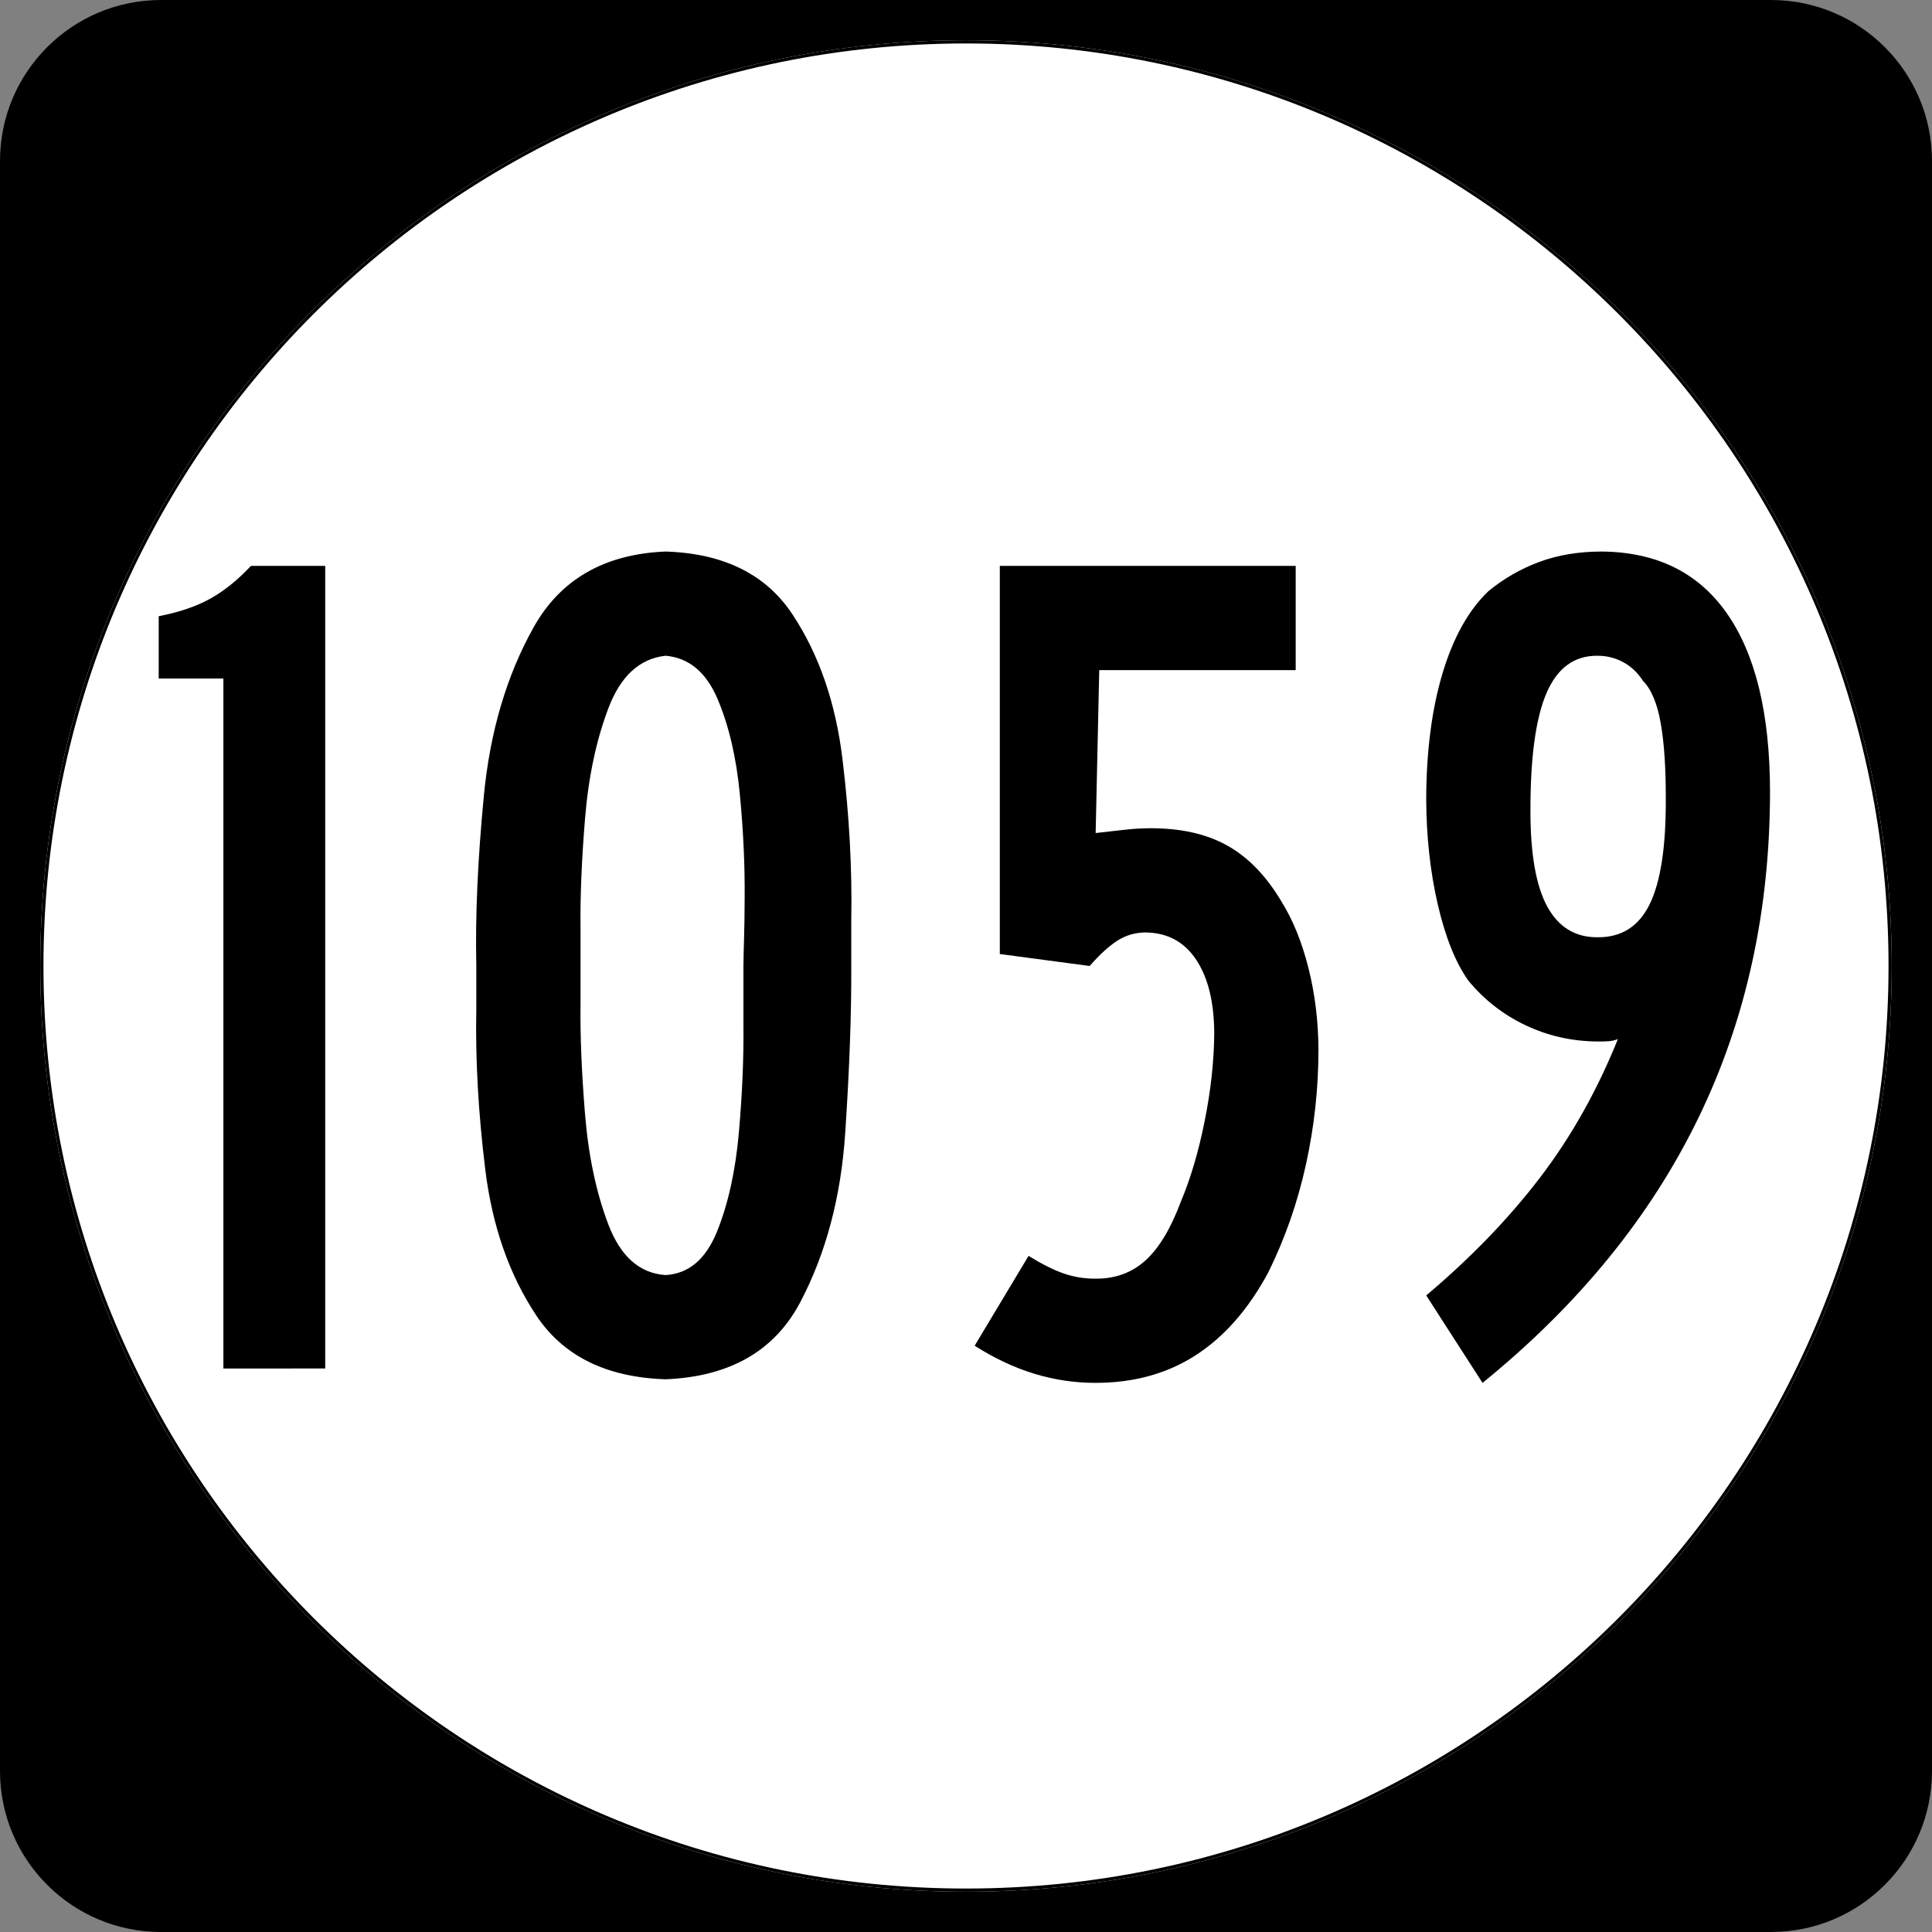 <?xml version="1.0" encoding="UTF-8" standalone="no"?>
<!-- Created with Inkscape (http://www.inkscape.org/) -->

<svg
   xmlns:dc="http://purl.org/dc/elements/1.1/"
   xmlns:cc="http://creativecommons.org/ns#"
   xmlns:rdf="http://www.w3.org/1999/02/22-rdf-syntax-ns#"
   xmlns:svg="http://www.w3.org/2000/svg"
   xmlns="http://www.w3.org/2000/svg"
   xmlns:sodipodi="http://sodipodi.sourceforge.net/DTD/sodipodi-0.dtd"
   xmlns:inkscape="http://www.inkscape.org/namespaces/inkscape"
   version="1.0"
   width="600"
   height="600"
   id="svg2"
   inkscape:version="0.48.4 r9939"
   sodipodi:docname="Circle_sign_4-digit_template.svg">
  <rect width="100%" height="100%" fill="#808080" stroke="none"/>
  <sodipodi:namedview
     pagecolor="#ffffff"
     bordercolor="#666666"
     borderopacity="1"
     objecttolerance="10"
     gridtolerance="10"
     guidetolerance="10"
     inkscape:pageopacity="0"
     inkscape:pageshadow="2"
     inkscape:window-width="640"
     inkscape:window-height="480"
     id="namedview14"
     showgrid="false"
     inkscape:zoom="0.39333333"
     inkscape:cx="300"
     inkscape:cy="300"
     inkscape:window-x="0"
     inkscape:window-y="0"
     inkscape:window-maximized="0"
     inkscape:current-layer="layer1" />
  <defs
     id="defs4" />
  <g
     id="layer1">
    <path
       d="M 0,50 C 0,22.386 22.385,0 50,0 l 500,0 c 27.614,0 50,22.386 50,50 l 0,500 c 0,27.615 -22.386,50 -50,50 L 50,600 C 22.385,600 0,577.615 0,550 L 0,50 0,50 z"
       id="path5" />
    <path
       d=""
       id="path7" />
    <path
       d="m 587.5,300 c 0,158.7 -128.8,287.5 -287.5,287.5 -158.7,0 -287.5,-128.8 -287.5,-287.5 0,-158.7 128.8,-287.5 287.5,-287.5 158.7,0 287.5,128.8 287.5,287.5 z"
       id="circle11"
       style="fill:#ffffff" />
    <path
       d=""
       id="path1446"
       style="fill:#ffffff" />
    <g
       style="font-size:372.024px;font-style:normal;font-variant:normal;font-weight:normal;font-stretch:normal;text-align:center;line-height:100%;writing-mode:lr-tb;text-anchor:middle;font-family:Roadgeek 2005 Series C"
       id="text1327">
      <path
         d="m 100.996,425 0,-249.253 -23.065,0 c -4.123,4.395 -8.339,7.789 -12.649,10.184 -4.309,2.395 -9.642,4.209 -15.997,5.441 l 0,19.345 20.089,0 0,214.283 z"
         style="font-family:Roadgeek 2005 Series B;-inkscape-font-specification:Roadgeek 2005 Series B"
         id="path2994" />
      <path
         d="m 264.365,300.002 c -1.4e-4,-2.216 -1.4e-4,-4.48 0,-6.789 -1.4e-4,-2.309 -1.4e-4,-4.759 0,-7.347 0.308,-15.82 -0.597,-32.501 -2.714,-50.043 -2.117,-17.542 -7.294,-32.542 -15.528,-45.001 -8.235,-12.458 -21.375,-18.97 -39.42,-19.538 -18.996,0.776 -32.673,8.649 -41.032,23.616 -8.359,14.968 -13.494,32.375 -15.404,52.22 -1.911,19.846 -2.691,37.473 -2.342,52.882 -2e-5,4.092 -2e-5,8.557 0,13.393 -0.315,15.473 0.604,32.021 2.756,49.644 2.152,17.623 7.424,32.765 15.818,45.428 8.393,12.662 21.795,19.29 40.206,19.882 19.898,-0.806 33.838,-8.784 41.818,-23.933 7.98,-15.149 12.632,-32.634 13.958,-52.455 1.325,-19.82 1.954,-37.14 1.888,-51.959 z m -33.482,0 c -1.1e-4,1.899 -1.1e-4,4.426 0,7.58 -1.1e-4,3.155 -1.1e-4,6.704 0,10.649 0.108,10.212 -0.356,21.286 -1.392,33.22 -1.036,11.935 -3.291,22.236 -6.765,30.905 -3.475,8.669 -8.816,13.211 -16.024,13.627 -8.056,-0.528 -13.976,-5.755 -17.76,-15.68 -3.785,-9.925 -6.205,-21.38 -7.261,-34.364 -1.056,-12.984 -1.52,-24.328 -1.392,-34.033 -5e-5,-5.27 -5e-5,-9.238 0,-11.905 -5e-5,-1.317 -5e-5,-2.961 0,-4.929 -5e-5,-1.968 -5e-5,-4.17 0,-6.603 -0.129,-9.81 0.335,-21.191 1.392,-34.143 1.056,-12.952 3.477,-24.415 7.261,-34.391 3.784,-9.975 9.705,-15.404 17.76,-16.286 7.213,0.623 12.587,5.082 16.121,13.379 3.534,8.297 5.849,18.185 6.944,29.665 1.095,11.48 1.591,22.305 1.488,32.476 -0.016,4.681 -0.078,8.805 -0.186,12.37 -0.109,3.565 -0.171,6.386 -0.186,8.463 z"
         style="font-family:Roadgeek 2005 Series B;-inkscape-font-specification:Roadgeek 2005 Series B"
         id="path2996" />
      <path
         d="m 409.461,326.043 c -0.039,-8.874 -1.077,-17.353 -3.116,-25.437 -2.038,-8.084 -4.844,-14.981 -8.417,-20.694 -4.728,-7.944 -10.339,-13.726 -16.834,-17.345 -6.495,-3.619 -14.524,-5.402 -24.088,-5.348 -2.534,0.016 -5.092,0.171 -7.673,0.465 -2.581,0.295 -5.604,0.636 -9.068,1.023 l 1.116,-50.595 61.011,0 0,-32.366 -91.889,0 0,120.534 27.901,3.72 c 3.077,-3.526 5.944,-6.146 8.603,-7.859 2.658,-1.713 5.619,-2.565 8.882,-2.558 6.743,0.116 11.951,2.953 15.625,8.51 3.674,5.557 5.534,13.137 5.58,22.74 -0.062,8.65 -1.054,17.764 -2.976,27.343 -1.922,9.58 -4.402,17.95 -7.44,25.111 -3.1,8.316 -6.758,14.377 -10.975,18.182 -4.216,3.805 -9.363,5.681 -15.439,5.627 -3.426,0.031 -6.712,-0.496 -9.859,-1.581 -3.147,-1.085 -6.805,-2.914 -10.975,-5.487 l -16.741,27.901 c 6.123,3.898 12.292,6.797 18.508,8.696 6.216,1.899 12.571,2.844 19.066,2.837 11.881,-0.008 22.251,-2.875 31.11,-8.603 8.859,-5.728 16.345,-14.268 22.461,-25.623 5.208,-10.509 9.114,-21.67 11.719,-33.482 2.604,-11.812 3.906,-23.716 3.906,-35.714 z"
         style="font-family:Roadgeek 2005 Series B;-inkscape-font-specification:Roadgeek 2005 Series B"
         id="path2998" />
      <path
         d="m 549.696,245.687 c -0.047,-24.096 -4.511,-42.495 -13.393,-55.198 -8.882,-12.703 -21.903,-19.104 -39.062,-19.205 -7.037,0.024 -13.424,1.093 -19.159,3.209 -5.735,2.116 -11.006,5.139 -15.811,9.068 -6.177,5.883 -10.936,14.393 -14.276,25.53 -3.34,11.138 -5.03,24.205 -5.069,39.202 0.054,11.595 1.248,22.445 3.581,32.552 2.333,10.107 5.479,17.981 9.44,23.623 4.929,5.999 10.882,10.649 17.857,13.951 6.975,3.302 14.416,4.976 22.321,5.022 1.449,0.016 2.643,-0.015 3.581,-0.093 0.938,-0.077 1.852,-0.294 2.744,-0.651 -6.433,15.989 -14.493,30.327 -24.181,43.015 -9.688,12.687 -21.469,24.887 -35.342,36.597 l 17.485,27.157 c 29.761,-24.166 52.083,-51.54 66.963,-82.123 14.881,-30.583 22.321,-64.468 22.321,-101.654 z m -32.366,2.604 c 0.046,14.803 -1.628,25.654 -5.022,32.552 -3.395,6.898 -8.789,10.308 -16.183,10.231 -6.89,0.047 -12.083,-3.116 -15.578,-9.486 -3.495,-6.371 -5.247,-16.229 -5.255,-29.576 -0.039,-16.663 1.62,-28.909 4.976,-36.737 3.356,-7.828 8.642,-11.703 15.857,-11.626 2.821,2.2e-4 5.456,0.651 7.905,1.953 2.449,1.302 4.526,3.255 6.231,5.859 2.573,2.604 4.402,6.976 5.487,13.114 1.085,6.138 1.612,14.044 1.581,23.716 z"
         style="font-family:Roadgeek 2005 Series B;-inkscape-font-specification:Roadgeek 2005 Series B"
         id="path3000" />
    </g>
    <path
       d="m 587.001,300 c 0,158.424 -128.576,287.001 -287.001,287.001 -158.424,0 -287.001,-128.576 -287.001,-287.001 0,-158.424 128.576,-287.001 287.001,-287.001 158.424,0 287.001,128.576 287.001,287.001 z"
       id="circle1313"
       style="fill:none;stroke:#000000;stroke-width:0.998;stroke-miterlimit:4;stroke-opacity:1" />
    <path
       d=""
       id="path1315"
       style="fill:none;stroke:#000000;stroke-width:0.998;stroke-miterlimit:4;stroke-opacity:1;stroke-dasharray:none" />
  </g>
</svg>
